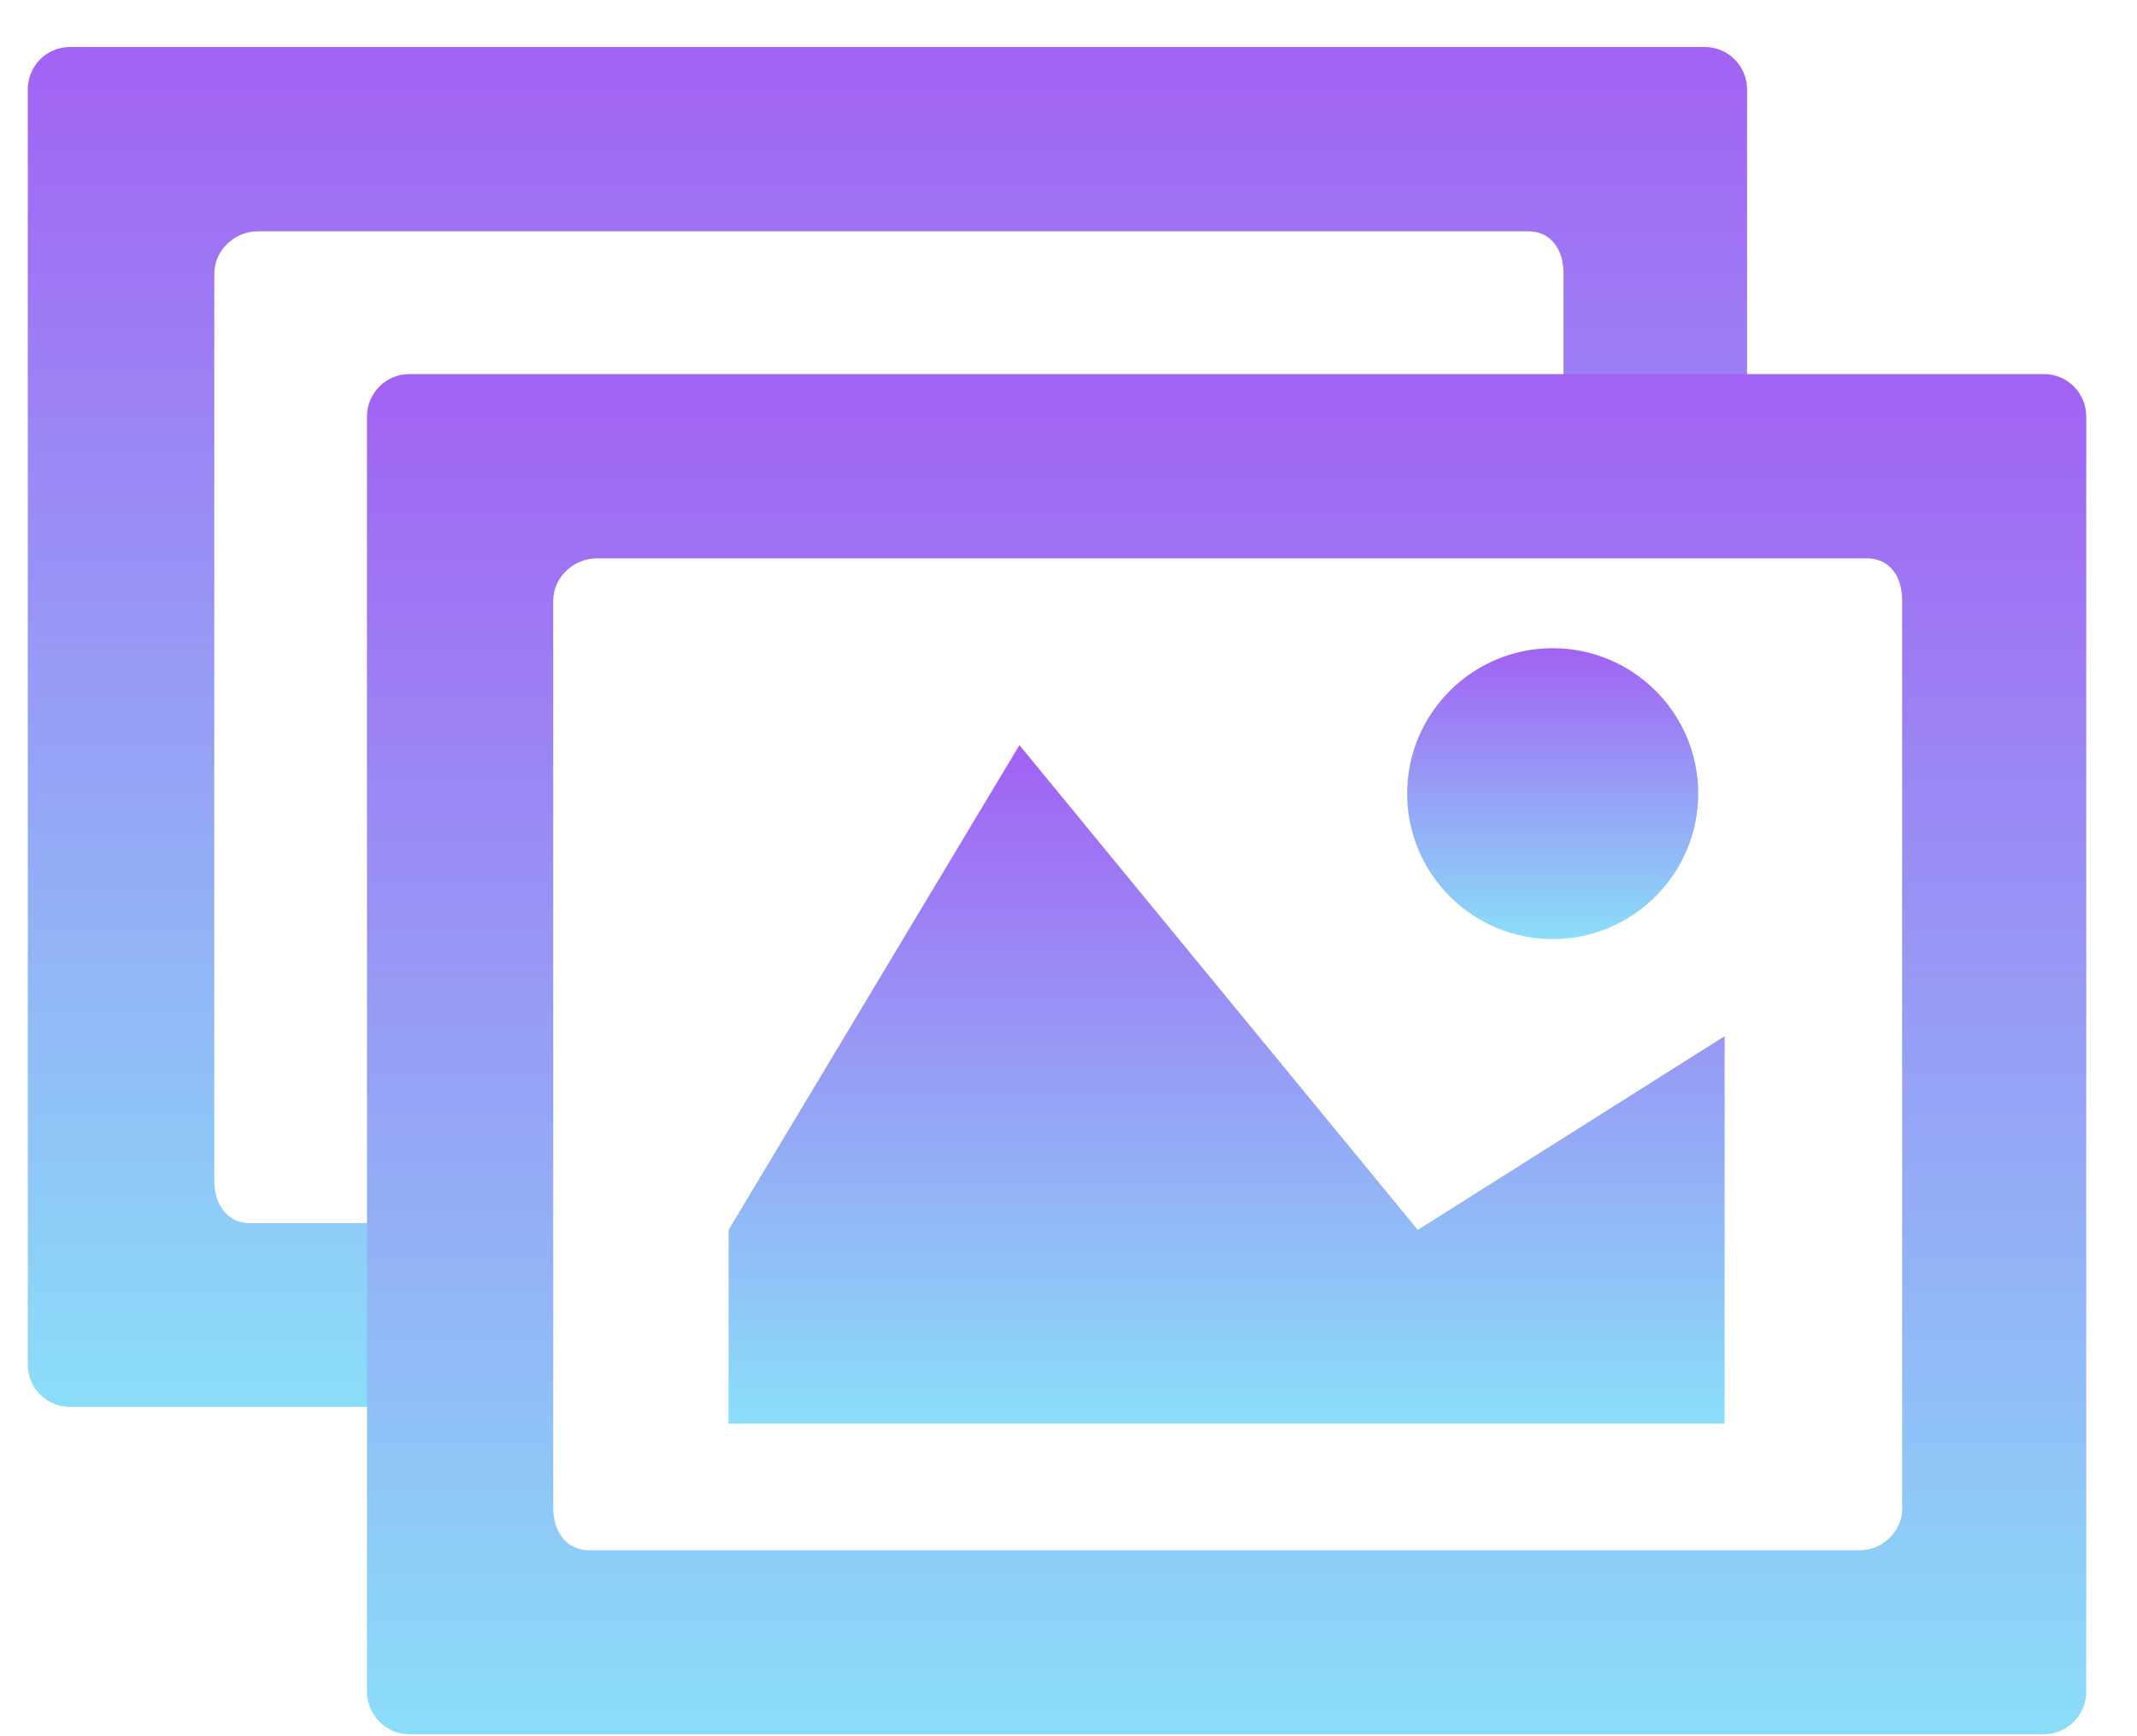 <?xml version="1.0" encoding="UTF-8"?>
<svg width="32px" height="26px" viewBox="0 0 32 26" version="1.1" xmlns="http://www.w3.org/2000/svg" xmlns:xlink="http://www.w3.org/1999/xlink">
    <!-- Generator: Sketch 50.2 (55047) - http://www.bohemiancoding.com/sketch -->
    <title>Photo Gallery</title>
    <desc>Created with Sketch.</desc>
    <defs>
        <linearGradient x1="46.796%" y1="100%" x2="46.796%" y2="-24.536%" id="linearGradient-1">
            <stop stop-color="#8ADEF8" offset="0%"></stop>
            <stop stop-color="#A843F2" offset="100%"></stop>
        </linearGradient>
    </defs>
    <g id="Page-1" stroke="none" stroke-width="1" fill="none" fill-rule="evenodd">
        <g id="Expanded" transform="translate(-707, -4064)" fill="url(#linearGradient-1)" fill-rule="nonzero">
            <g id="Photo-Gallery" transform="translate(707, 4064)">
                <g id="w_photo_gallery">
                    <polygon id="Shape" points="15.265 11.158 10.91 18.418 10.91 21.319 25.825 21.319 25.825 15.517 21.23 18.418"></polygon>
                    <path d="M23.249,14.063 C24.45,14.063 25.43,13.086 25.43,11.885 C25.43,10.68 24.454,9.707 23.249,9.707 C22.052,9.707 21.071,10.68 21.071,11.885 C21.071,13.086 22.048,14.063 23.249,14.063 Z" id="Shape"></path>
                    <path d="M26.161,6.365 L26.161,1.34 C26.161,0.986 25.875,0.704 25.528,0.704 L1.049,0.704 C0.698,0.704 0.416,0.986 0.416,1.34 L0.416,20.436 C0.416,20.784 0.698,21.069 1.049,21.069 L6.736,21.069 L6.736,18.317 L3.744,18.317 C3.4,18.317 3.209,18.035 3.209,17.68 L3.209,4.1 C3.209,3.749 3.512,3.464 3.86,3.464 L22.887,3.464 C23.227,3.464 23.412,3.742 23.412,4.089 L23.412,6.365 L26.168,6.365 L26.161,6.365 Z" id="Shape"></path>
                    <path d="M30.607,5.602 C30.373,5.602 22.213,5.602 6.128,5.602 C5.784,5.602 5.495,5.884 5.495,6.238 L5.495,25.334 C5.495,25.678 5.781,25.971 6.128,25.971 L30.607,25.971 C30.954,25.971 31.24,25.682 31.24,25.334 L31.24,6.238 C31.24,5.884 30.958,5.602 30.607,5.602 Z M28.487,22.574 C28.487,22.925 28.201,23.215 27.85,23.215 L8.823,23.215 C8.476,23.215 8.284,22.932 8.284,22.578 L8.284,8.995 C8.284,8.647 8.588,8.362 8.935,8.362 L27.959,8.362 C28.302,8.362 28.483,8.64 28.483,8.987 L28.483,22.574 L28.487,22.574 Z" id="Shape"></path>
                </g>
            </g>
        </g>
    </g>
</svg>